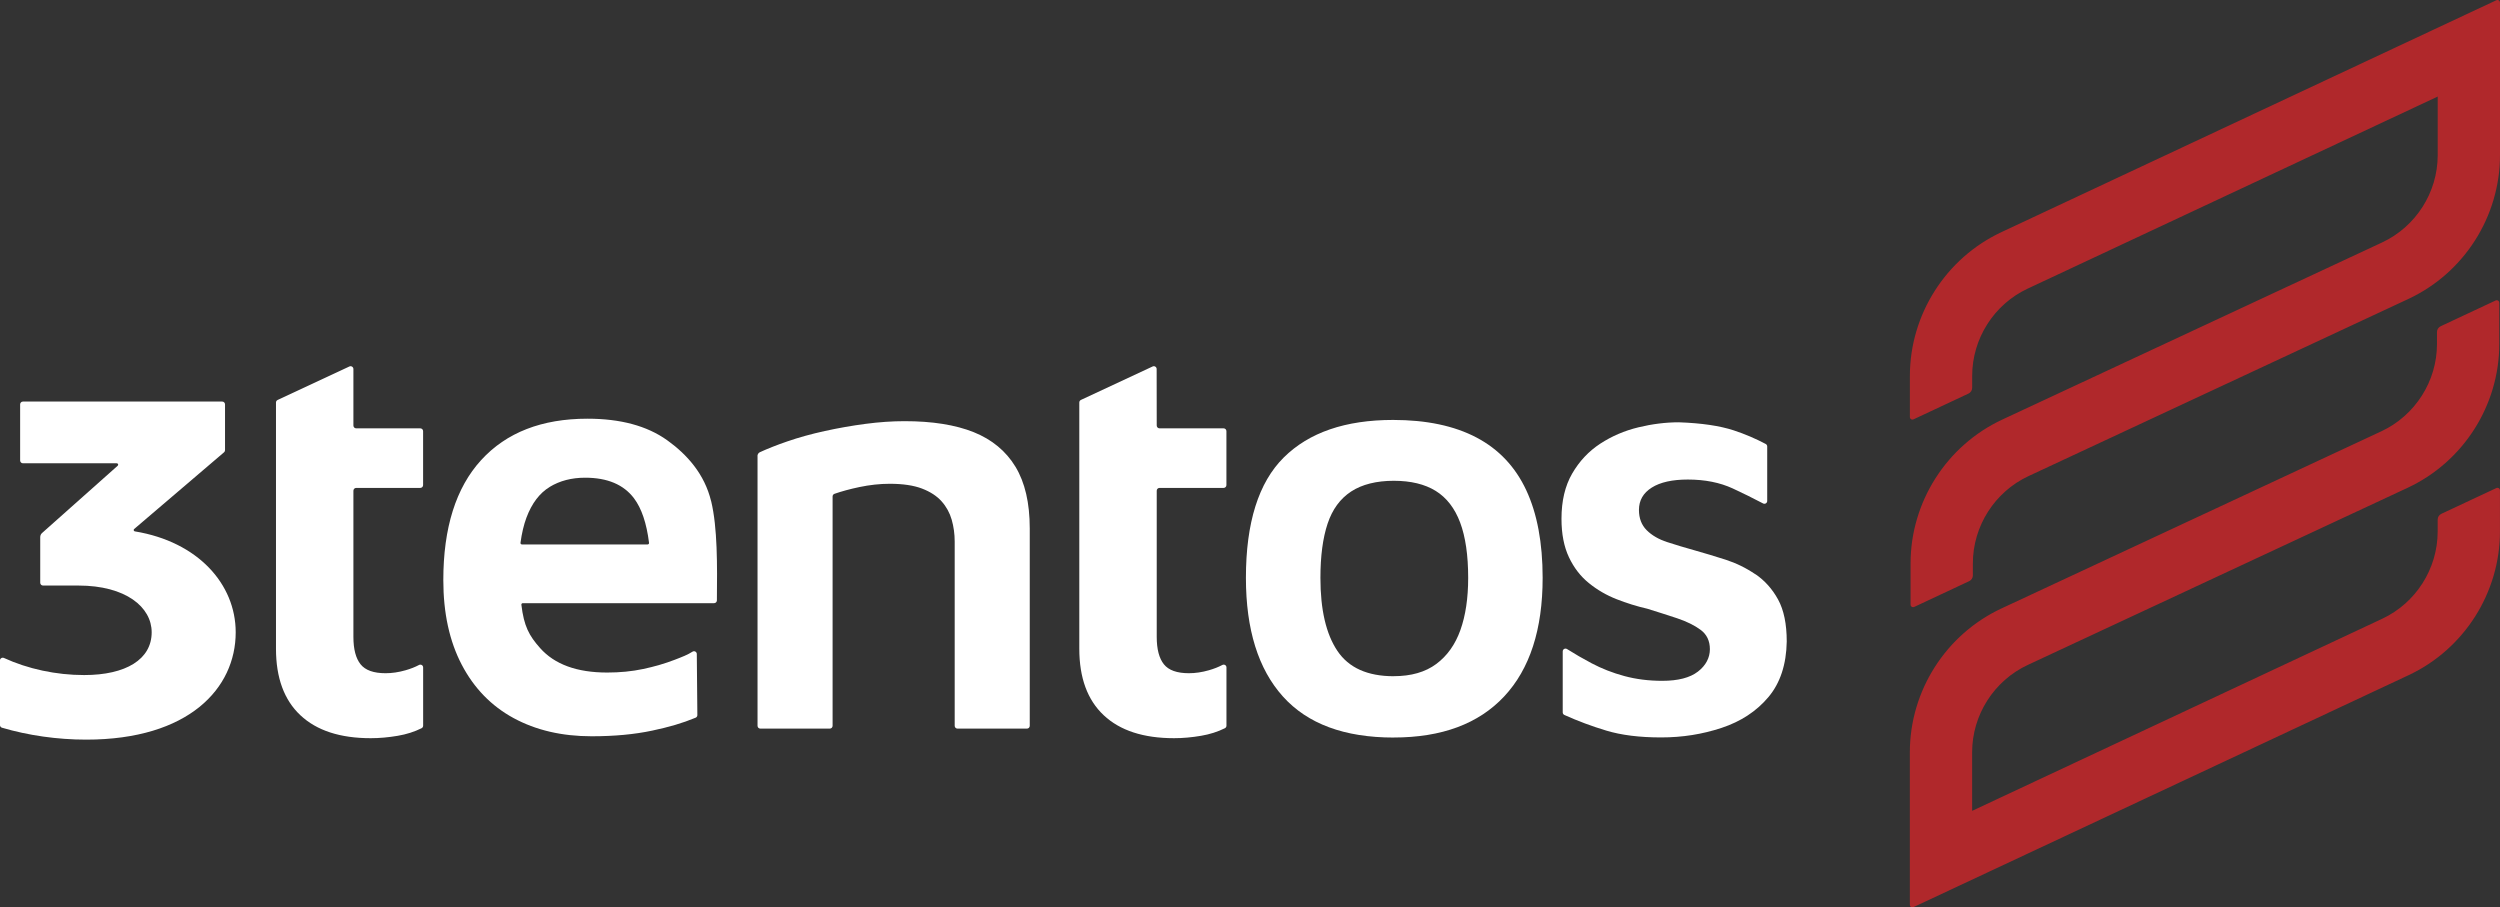 <?xml version="1.0" encoding="UTF-8"?>
<svg id="Layer_2" data-name="Layer 2" xmlns="http://www.w3.org/2000/svg" viewBox="0 0 624.5 226.68">
  <rect x="0" y="0" width="624.5" height="226.68" fill="#333333" stroke="none"/>
  <defs>
    <style>
      .cls-1 {
        fill: #fff;
      }

      .cls-2 {
        fill: #b0282b;
      }
    </style>
  </defs>
  <g id="Layer_1-2" data-name="Layer 1">
    <g>
      <g>
        <g>
          <g>
            <path class="cls-1" d="m177.64,125.21c-1.64-6.8-6.01-11.68-11.01-15.26-5.01-3.57-11.63-5.36-19.87-5.36-11.41,0-20.27,3.45-26.57,10.34-6.3,6.9-9.45,16.89-9.45,29.99,0,8.24,1.54,15.28,4.61,21.14,3.07,5.86,7.39,10.3,12.95,13.32,5.56,3.02,12.06,4.54,19.5,4.54,5.66,0,10.69-.47,15.11-1.41,4.23-.9,7.53-1.85,10.86-3.23.26-.11.44-.37.43-.66l-.14-15.25c0-.55-.61-.88-1.08-.58-1.21.78-2.54,1.29-4.41,2.01-2.43.94-5.06,1.71-7.89,2.31-2.83.6-5.83.89-9.01.89-7.54,0-13.12-2.03-16.74-6.1-2.78-3.12-4.05-5.49-4.69-10.83-.03-.21.14-.4.35-.4h47.79c.38,0,.7-.31.7-.69.09-8.82.16-18.15-1.43-24.77Zm-40.34-3.57c2.53-1.54,5.48-2.31,8.86-2.31,5.56,0,9.62,1.71,12.21,5.14,1.9,2.52,3.15,6.23,3.76,11.13.03.21-.14.4-.35.4h-31.41c-.21,0-.38-.19-.35-.41.33-2.42.83-4.53,1.49-6.29,1.34-3.57,3.28-6.13,5.81-7.66Z"/>
            <path class="cls-1" d="m189.21,113.95c0-.43.24-.82.63-1,1.95-.89,4.22-1.79,6.81-2.68,2.88-.99,6-1.86,9.38-2.6,3.37-.74,6.77-1.34,10.19-1.79s6.67-.67,9.75-.67c6.94,0,12.7.92,17.27,2.75,4.56,1.84,8.04,4.71,10.42,8.63,2.38,3.92,3.57,9.06,3.57,15.41v49.31c0,.39-.31.7-.7.7h-17.35c-.39,0-.7-.31-.7-.7v-46.03c0-1.88-.25-3.7-.74-5.43-.5-1.74-1.34-3.28-2.53-4.61-1.19-1.34-2.83-2.4-4.91-3.2-2.08-.79-4.76-1.19-8.04-1.19-2.48,0-5.01.28-7.59.82-2.37.5-4.45,1.07-6.23,1.69-.28.1-.46.37-.46.66v57.29c0,.39-.31.7-.7.7h-17.35c-.39,0-.7-.31-.7-.7v-67.36Z"/>
            <path class="cls-1" d="m348.14,184.24c-12.31,0-21.53-3.42-27.68-10.27-6.15-6.85-9.23-16.72-9.23-29.62,0-13.79,3.15-23.81,9.45-30.07,6.3-6.25,15.41-9.38,27.31-9.38,8.34,0,15.28,1.47,20.84,4.39,5.56,2.93,9.7,7.32,12.43,13.17,2.73,5.86,4.09,13.15,4.09,21.88,0,12.9-3.2,22.77-9.6,29.62-6.4,6.85-15.61,10.27-27.61,10.27Zm0-15.33c4.37,0,7.91-1.02,10.64-3.05,2.73-2.03,4.74-4.86,6.03-8.48,1.29-3.62,1.94-7.96,1.94-13.02,0-5.66-.67-10.27-2.01-13.84-1.34-3.57-3.38-6.2-6.1-7.89-2.73-1.69-6.23-2.53-10.49-2.53s-7.91.89-10.64,2.68c-2.73,1.79-4.69,4.46-5.88,8.04-1.19,3.57-1.79,8.09-1.79,13.54,0,7.94,1.41,14.02,4.24,18.23,2.83,4.22,7.52,6.33,14.07,6.33Z"/>
          </g>
          <g>
            <path class="cls-1" d="m87.29,91.54l-17.94,8.37c-.25.12-.41.36-.41.64v61.52c0,7.24,2.03,12.78,6.1,16.6,4.07,3.82,9.92,5.73,17.56,5.73,2.18,0,4.44-.2,6.77-.6,2.17-.37,4.15-1,5.94-1.89.24-.12.39-.37.39-.63v-14.56c0-.53-.56-.86-1.03-.61-.98.52-2.1.96-3.36,1.32-1.74.5-3.4.74-4.99.74-2.98,0-5.06-.74-6.25-2.23-1.19-1.49-1.79-3.77-1.79-6.85v-36.51c0-.39.31-.7.7-.7h16.01c.39,0,.7-.31.7-.7v-13.48c0-.39-.31-.7-.7-.7h-16.01c-.39,0-.7-.31-.7-.7v-14.12c0-.51-.53-.85-1-.64Z"/>
            <path class="cls-1" d="m287.94,91.54l-17.92,8.36c-.25.12-.41.36-.41.64v61.53c0,7.24,2.03,12.78,6.1,16.6,4.07,3.82,9.92,5.73,17.56,5.73,2.18,0,4.44-.2,6.77-.6,2.17-.37,4.15-1,5.94-1.89.24-.12.39-.37.39-.63v-14.56c0-.53-.56-.86-1.03-.61-.98.52-2.1.96-3.36,1.32-1.74.5-3.4.74-4.99.74-2.98,0-5.06-.74-6.25-2.23-1.19-1.49-1.79-3.77-1.79-6.85v-36.51c0-.39.31-.7.7-.7h16.01c.39,0,.7-.31.7-.7v-13.48c0-.39-.31-.7-.7-.7h-16.01c-.39,0-.7-.31-.7-.7l-.02-14.12c0-.51-.53-.85-1-.64Z"/>
            <path class="cls-1" d="m33.51,132.15l22.47-19.18c.15-.13.23-.32.23-.52v-11.44c0-.39-.31-.7-.7-.7H5.73c-.39,0-.7.31-.7.7v14.02c0,.39.31.7.7.7h23.44c.32,0,.47.38.24.6l-18.93,16.84c-.28.26-.43.63-.43,1.01v11.39c0,.39.31.7.7.7h8.83c11.85,0,18.31,5.39,18.31,11.68,0,6.76-6.44,10.68-16.87,10.68-7,0-14.06-1.53-20.03-4.27-.47-.21-1,.12-1,.63v16.11c0,.31.2.59.5.68,6.57,1.94,13.87,2.98,21.04,2.98,25.63,0,37.35-12.81,37.35-26.81,0-12.04-9.44-22.63-25.19-25.21-.29-.05-.4-.4-.18-.6Z"/>
          </g>
        </g>
        <path class="cls-1" d="m438.5,143.46c-2.33-1.59-4.81-2.8-7.44-3.65-2.63-.84-5.19-1.61-7.66-2.31-2.48-.69-4.79-1.39-6.92-2.08-2.13-.69-3.85-1.69-5.14-2.98-1.29-1.29-1.93-2.98-1.93-5.06,0-2.38,1.07-4.24,3.2-5.58,2.13-1.34,5.13-2.01,9-2.01,4.27,0,8.01.74,11.24,2.23,2.45,1.13,4.97,2.38,7.57,3.74.47.25,1.03-.09,1.03-.62v-13.61c0-.26-.14-.5-.38-.63-2.54-1.34-5.2-2.48-8-3.4-3.48-1.14-8.04-1.81-13.69-2.01-3.27,0-6.65.42-10.12,1.26-3.47.84-6.65,2.21-9.53,4.09-2.88,1.89-5.21,4.37-6.99,7.44-1.79,3.08-2.68,6.85-2.68,11.31,0,3.77.62,6.97,1.86,9.6,1.24,2.63,2.9,4.79,4.99,6.47,2.08,1.69,4.39,3.03,6.92,4.02,2.53.99,5.08,1.79,7.67,2.38,2.58.8,5.06,1.59,7.44,2.38,2.38.8,4.34,1.76,5.88,2.9,1.54,1.14,2.31,2.75,2.31,4.84s-.99,4.05-2.98,5.58c-1.99,1.54-4.96,2.31-8.93,2.31-3.37,0-6.53-.4-9.45-1.19-2.93-.79-5.66-1.86-8.19-3.2-2.14-1.13-4.19-2.32-6.14-3.55-.47-.3-1.07.04-1.07.59v15.23c0,.28.16.53.42.65,3.35,1.51,6.83,2.81,10.45,3.9,3.77,1.14,8.34,1.71,13.69,1.71s10.29-.79,15.11-2.38c4.81-1.59,8.71-4.14,11.68-7.66,2.98-3.52,4.51-8.16,4.61-13.92,0-4.37-.72-7.86-2.16-10.49-1.44-2.63-3.33-4.74-5.66-6.33Z"/>
      </g>
      <path class="cls-2" d="m623.59.06c.43-.2.91.11.91.58v38.11c0,15.34-8.98,29.44-22.89,35.93l-94.89,44.25c-8.44,3.94-13.9,12.5-13.9,21.81v2.99c0,.62-.36,1.18-.91,1.44l-13.74,6.44c-.43.2-.91-.11-.91-.58v-10.28c0-15.34,8.98-29.44,22.89-35.93l94.89-44.25c8.44-3.94,13.9-12.5,13.9-21.81v-14.64l-102.43,47.98c-8.42,3.94-13.86,12.5-13.86,21.8v2.97c0,.62-.36,1.18-.91,1.44l-13.74,6.44c-.43.2-.91-.11-.91-.58v-10.26c0-15.31,8.96-29.4,22.82-35.9L623.59.06Zm-145.6,226.55c-.43.2-.91-.11-.91-.58v-38.11c0-15.34,8.98-29.44,22.89-35.93l94.89-44.25c8.44-3.94,13.9-12.5,13.9-21.81v-2.99c0-.62.36-1.18.91-1.44l13.74-6.44c.43-.2.91.11.91.58v10.28c0,15.34-8.98,29.44-22.89,35.93l-94.89,44.25c-8.44,3.94-13.9,12.5-13.9,21.81v14.64l102.43-47.98c8.42-3.94,13.86-12.5,13.86-21.8v-2.97c0-.62.36-1.18.91-1.44l13.74-6.44c.43-.2.91.11.91.58v10.26c0,15.31-8.96,29.4-22.82,35.9l-123.69,57.94Z"/>
    </g>
  </g>
</svg>